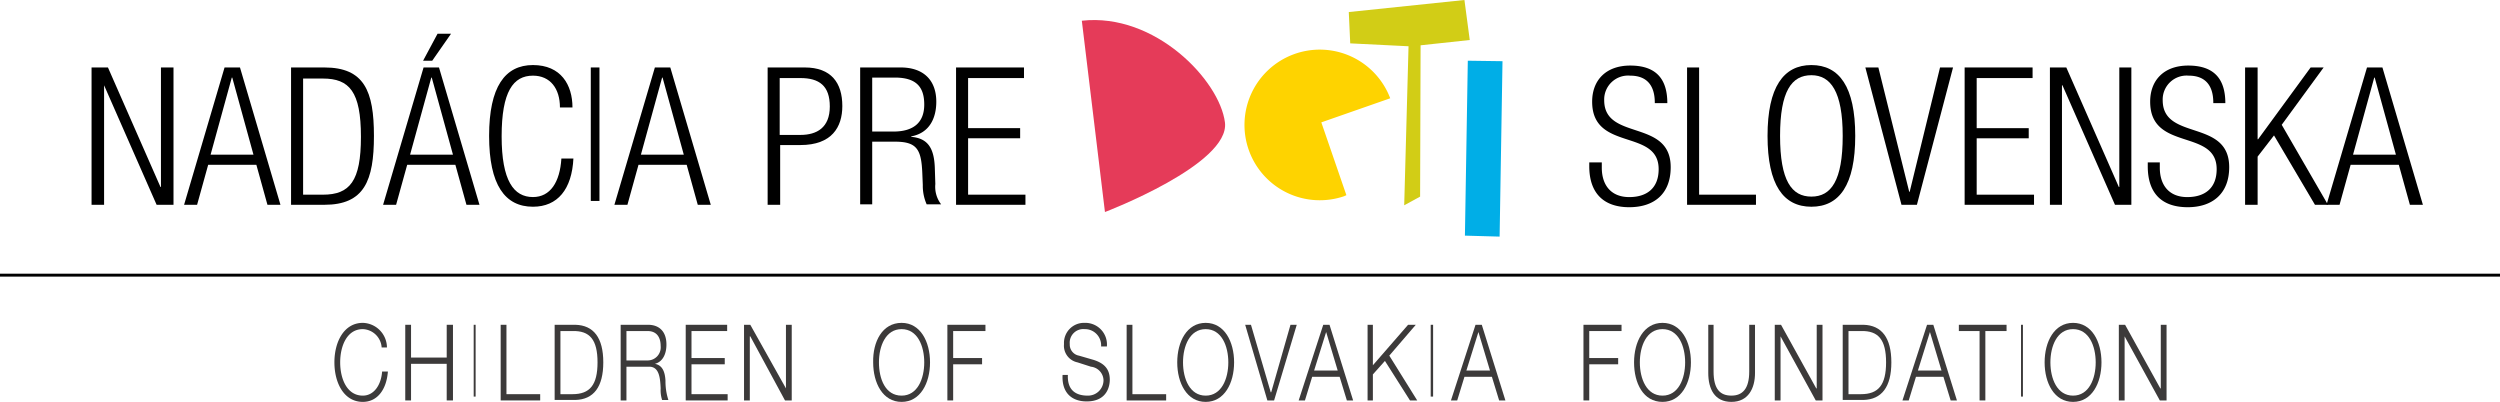 <svg xmlns="http://www.w3.org/2000/svg" viewBox="-1306.962 3940.715 411.871 66.211">
  <defs>
    <style>
      .cls-1 {
        fill: #3c3a3a;
      }

      .cls-2 {
        fill: #fed300;
      }

      .cls-3 {
        fill: #e53b59;
      }

      .cls-4 {
        fill: #d2cd16;
      }

      .cls-5 {
        fill: #00aee7;
      }

      .cls-6 {
        fill: none;
        stroke: #000;
        stroke-width: 0.482px;
      }
    </style>
  </defs>
  <g id="Group_676" data-name="Group 676" transform="translate(-1306.962 3940.715)">
    <path id="Path_3481" data-name="Path 3481" d="M19,14h2.7l8.653,19.689h.079V14H32.5V36.626H29.718L21.064,16.937h0V36.626H19Z" transform="translate(-3.916 -2.886)"/>
    <path id="Path_3482" data-name="Path 3482" d="M44.869,14h2.54l6.669,22.626H51.934l-1.826-6.589H42.169l-1.826,6.589H38.2L44.869,14Zm4.763,14.369-3.493-12.7H46.06l-3.493,12.7Z" transform="translate(-7.873 -2.886)"/>
    <path id="Path_3483" data-name="Path 3483" d="M60.4,14h5.478c6.589,0,8.177,3.89,8.177,11.273s-1.588,11.353-8.177,11.353H60.4V14Zm1.985,20.959H65.64c4.446,0,6.272-2.223,6.272-9.527,0-7.463-1.905-9.606-6.272-9.606H62.385V34.959Z" transform="translate(-12.449 -2.886)"/>
    <path id="Path_3484" data-name="Path 3484" d="M86.169,12.557h2.54l6.669,22.626H93.234l-1.826-6.589H83.469l-1.826,6.589H79.5l6.669-22.626Zm4.843,14.369-3.493-12.7h-.079l-3.493,12.7ZM90.694,7l-3.1,4.446H86.089L88.471,7h2.223Z" transform="translate(-16.386 -1.443)"/>
    <path id="Path_3485" data-name="Path 3485" d="M115.393,28.822c-.238,5.16-2.62,8.018-6.669,8.018-4.6,0-7.224-3.573-7.224-11.67s2.62-11.67,7.224-11.67,6.51,3.255,6.51,6.986H113.17c0-3.1-1.588-5.24-4.446-5.24-3.255,0-5.16,2.62-5.16,10,0,7.3,1.985,10,5.16,10,2.858,0,4.446-2.461,4.684-6.351h1.985Z" transform="translate(-20.92 -2.782)"/>
    <rect id="Rectangle_119" data-name="Rectangle 119" width="1.429" height="21.991" transform="translate(97.331 11.114)"/>
    <path id="Path_3486" data-name="Path 3486" d="M134.169,14h2.54l6.669,22.626h-2.143l-1.826-6.589h-7.939l-1.826,6.589H127.5L134.169,14Zm4.763,14.369-3.493-12.7h-.079l-3.493,12.7Z" transform="translate(-26.279 -2.886)"/>
    <path id="Path_3487" data-name="Path 3487" d="M159.3,14h6.113c4.366,0,6.192,2.54,6.192,6.351,0,3.493-1.747,6.431-6.907,6.431h-3.334v9.844H159.3V14Zm1.985,11.114H164.7c2.7,0,4.843-1.191,4.843-4.684,0-3.414-1.747-4.684-4.843-4.684h-3.414v9.368Z" transform="translate(-32.833 -2.886)"/>
    <path id="Path_3488" data-name="Path 3488" d="M178.4,14h6.748c3.811,0,5.875,2.144,5.875,5.637,0,2.7-1.111,5.16-4.128,5.716v.079c2.779.238,3.811,1.905,3.89,5.319l.079,2.461a4.753,4.753,0,0,0,.953,3.334h-2.382a7.534,7.534,0,0,1-.635-3.176l-.079-1.905c-.159-3.969-.873-5.24-4.525-5.24h-3.731V36.547h-1.985V14Zm2.064,10.559h3.493c3.255,0,5.081-1.429,5.081-4.446,0-2.779-1.191-4.446-4.843-4.446h-3.731v8.892Z" transform="translate(-36.77 -2.886)"/>
    <path id="Path_3489" data-name="Path 3489" d="M198.4,14h11.194v1.747h-9.209V24h8.574V25.67h-8.574v9.289h9.447v1.667H198.4Z" transform="translate(-40.892 -2.886)"/>
    <path id="Path_3490" data-name="Path 3490" d="M340.6,19.713c0-2.779-1.27-4.446-4.049-4.446a3.941,3.941,0,0,0-4.287,4.049c0,6.748,10.956,3.017,10.956,11.035,0,4.366-2.7,6.589-6.827,6.589-4.208,0-6.589-2.3-6.589-6.748v-.635h2.064v.873c0,2.858,1.508,4.843,4.525,4.843,2.858,0,4.843-1.429,4.843-4.6,0-6.748-10.956-2.858-10.956-11.114,0-3.573,2.3-5.954,6.272-5.954,4.208,0,6.113,2.144,6.113,6.192H340.6Z" transform="translate(-67.975 -2.803)"/>
    <path id="Path_3491" data-name="Path 3491" d="M350.1,14h1.985V34.959h9.368v1.667H350.1Z" transform="translate(-72.159 -2.886)"/>
    <path id="Path_3492" data-name="Path 3492" d="M374.024,13.5c4.6,0,7.224,3.573,7.224,11.67s-2.62,11.67-7.224,11.67S366.8,33.268,366.8,25.17c0-8.018,2.62-11.67,7.224-11.67m0,21.673c3.255,0,5.16-2.62,5.16-10,0-7.3-1.985-10-5.16-10-3.255,0-5.16,2.62-5.16,10s1.905,10,5.16,10" transform="translate(-75.601 -2.782)"/>
    <path id="Path_3493" data-name="Path 3493" d="M387.1,14h2.143l5.081,20.482h.079l5-20.482h2.143l-5.954,22.626h-2.54Z" transform="translate(-79.785 -2.886)"/>
    <path id="Path_3494" data-name="Path 3494" d="M407.7,14h11.194v1.747h-9.209V24h8.574V25.67h-8.574v9.289h9.447v1.667H407.7Z" transform="translate(-84.03 -2.886)"/>
    <path id="Path_3495" data-name="Path 3495" d="M425.4,14h2.7l8.653,19.689h.079V14h1.985V36.626h-2.7l-8.653-19.689h-.079V36.626H425.4Z" transform="translate(-87.679 -2.886)"/>
    <path id="Path_3496" data-name="Path 3496" d="M456.5,19.713c0-2.779-1.27-4.446-4.049-4.446a3.941,3.941,0,0,0-4.287,4.049c0,6.748,10.956,3.017,10.956,11.035,0,4.366-2.779,6.589-6.828,6.589-4.287,0-6.589-2.3-6.589-6.748v-.635h1.985v.873c0,2.858,1.508,4.843,4.525,4.843,2.858,0,4.843-1.429,4.843-4.6,0-6.748-10.956-2.858-10.956-11.114,0-3.573,2.3-5.954,6.272-5.954,4.208,0,6.113,2.144,6.113,6.192H456.5Z" transform="translate(-91.863 -2.803)"/>
    <path id="Path_3497" data-name="Path 3497" d="M465.9,14h2.064V25.829h.079L476.7,14h2.143l-6.907,9.447,7.621,13.179h-2.143l-6.748-11.432-2.7,3.493v7.939H465.9Z" transform="translate(-96.026 -2.886)"/>
    <path id="Path_3498" data-name="Path 3498" d="M489.469,14h2.54l6.669,22.626h-2.143l-1.826-6.589h-7.939l-1.826,6.589H482.8L489.469,14Zm4.763,14.369-3.493-12.7h-.079l-3.493,12.7Z" transform="translate(-99.509 -2.886)"/>
    <path id="Path_3499" data-name="Path 3499" class="cls-1" d="M77.18,71.049a3.234,3.234,0,0,0-3.1-3.017c-2.62,0-3.731,2.779-3.731,5.478s1.111,5.478,3.731,5.478c1.826,0,3.017-1.747,3.176-3.969h.953c-.238,3.1-1.826,5-4.128,5-3.1,0-4.684-3.1-4.684-6.51S70.988,67,74.084,67a4.088,4.088,0,0,1,3.969,4.049Z" transform="translate(-14.304 -13.809)"/>
    <path id="Path_3500" data-name="Path 3500" class="cls-1" d="M84.1,67.4h.953v5.4h5.875V67.4H91.96V79.864H90.927V73.831H85.053v6.034H84.1Z" transform="translate(-17.334 -13.892)"/>
    <rect id="Rectangle_120" data-name="Rectangle 120" class="cls-1" width="0.318" height="11.829" transform="translate(78.04 53.508)"/>
    <path id="Path_3501" data-name="Path 3501" class="cls-1" d="M103.9,67.4h.953V78.832h5.557v1.032H103.9Z" transform="translate(-21.415 -13.892)"/>
    <path id="Path_3502" data-name="Path 3502" class="cls-1" d="M115.1,67.4h3.414c3.017.079,4.6,2.144,4.6,6.192s-1.588,6.113-4.6,6.192H115.1V67.4Zm.953,11.432h1.985c2.858,0,4.128-1.508,4.128-5.24s-1.27-5.24-4.128-5.16h-1.985v10.4Z" transform="translate(-23.723 -13.892)"/>
    <path id="Path_3503" data-name="Path 3503" class="cls-1" d="M128.8,67.4h4.525c1.667,0,3.017.953,3.017,3.255,0,1.588-.635,2.858-1.905,3.176h0c1.27.238,1.667,1.35,1.747,2.779a9.885,9.885,0,0,0,.476,3.176h-1.032a5.244,5.244,0,0,1-.238-1.905c-.079-1.747-.238-3.652-1.985-3.573h-3.652v5.557H128.8V67.4Zm.953,5.875h3.493a2.155,2.155,0,0,0,2.143-2.382c0-1.508-.714-2.461-2.143-2.461h-3.493v4.843Z" transform="translate(-26.547 -13.892)"/>
    <path id="Path_3504" data-name="Path 3504" class="cls-1" d="M142.3,67.4h6.827v1.032h-5.875v4.446h5.478V73.91h-5.478v4.922h5.954v1.032H142.3Z" transform="translate(-29.329 -13.892)"/>
    <path id="Path_3505" data-name="Path 3505" class="cls-1" d="M154.4,67.4h1.032l5.875,10.479h0V67.4h.953V79.864h-1.111l-5.716-10.559h-.079V79.864H154.4Z" transform="translate(-31.823 -13.892)"/>
    <path id="Path_3506" data-name="Path 3506" class="cls-1" d="M185.883,67c3.1,0,4.684,3.1,4.684,6.51s-1.588,6.51-4.684,6.51-4.684-3.1-4.684-6.51C181.12,70.1,182.708,67,185.883,67m0,11.988c2.62,0,3.731-2.779,3.731-5.478s-1.111-5.478-3.731-5.478-3.731,2.779-3.731,5.478,1.032,5.478,3.731,5.478" transform="translate(-37.346 -13.809)"/>
    <path id="Path_3507" data-name="Path 3507" class="cls-1" d="M196.6,67.4h6.272v1.032h-5.319v4.446h4.763V73.91h-4.763v5.954H196.6Z" transform="translate(-40.521 -13.892)"/>
    <path id="Path_3508" data-name="Path 3508" class="cls-1" d="M221.371,75.653c-.079,2.54,1.429,3.334,3.255,3.334a2.55,2.55,0,0,0,2.62-2.54,2.312,2.312,0,0,0-2.064-2.223l-2.223-.715a2.8,2.8,0,0,1-2.223-3.017A3.3,3.3,0,0,1,224.149,67a3.567,3.567,0,0,1,3.652,3.89h-.953a2.668,2.668,0,0,0-2.7-2.858,2.246,2.246,0,0,0-2.461,2.461A1.842,1.842,0,0,0,223.2,72.4l2.461.714c1.429.476,2.62,1.27,2.62,3.255,0,.873-.318,3.573-3.811,3.573-2.382,0-4.128-1.35-3.969-4.366h.873Z" transform="translate(-45.444 -13.809)"/>
    <path id="Path_3509" data-name="Path 3509" class="cls-1" d="M233.8,67.4h.953V78.832h5.557v1.032H233.8Z" transform="translate(-48.188 -13.892)"/>
    <path id="Path_3510" data-name="Path 3510" class="cls-1" d="M248.984,67c3.1,0,4.684,3.1,4.684,6.51s-1.588,6.51-4.684,6.51-4.684-3.1-4.684-6.51S245.888,67,248.984,67m0,11.988c2.62,0,3.731-2.779,3.731-5.478s-1.111-5.478-3.731-5.478-3.731,2.779-3.731,5.478,1.111,5.478,3.731,5.478" transform="translate(-50.352 -13.809)"/>
    <path id="Path_3511" data-name="Path 3511" class="cls-1" d="M258.4,67.4h.953l3.255,11.114h.079L265.863,67.4h1.032l-3.731,12.464h-1.111Z" transform="translate(-53.258 -13.892)"/>
    <path id="Path_3512" data-name="Path 3512" class="cls-1" d="M273.549,67.4h1.032l3.89,12.464h-1.032l-1.191-3.89h-4.525l-1.191,3.89H269.5L273.549,67.4Zm-1.508,7.542h3.89l-1.905-6.351-1.985,6.351Z" transform="translate(-55.546 -13.892)"/>
    <path id="Path_3513" data-name="Path 3513" class="cls-1" d="M283.8,67.4h.873v6.669l5.8-6.669h1.27l-4.366,5.081,4.6,7.383h-1.191l-4.128-6.51-1.985,2.223v4.287H283.8Z" transform="translate(-58.494 -13.892)"/>
    <rect id="Rectangle_121" data-name="Rectangle 121" class="cls-1" width="0.397" height="11.829" transform="translate(235.706 53.508)"/>
    <path id="Path_3514" data-name="Path 3514" class="cls-1" d="M305.149,67.4h1.032l3.89,12.464h-1.032l-1.191-3.89h-4.525l-1.191,3.89H301.1L305.149,67.4Zm-1.508,7.542h3.89l-1.905-6.351-1.985,6.351Z" transform="translate(-62.059 -13.892)"/>
    <path id="Path_3515" data-name="Path 3515" class="cls-1" d="M328.6,67.4h6.272v1.032h-5.319v4.446h4.763V73.91h-4.763v5.954H328.6Z" transform="translate(-67.727 -13.892)"/>
    <path id="Path_3516" data-name="Path 3516" class="cls-1" d="M343.784,67c3.1,0,4.684,3.1,4.684,6.51s-1.588,6.51-4.684,6.51c-3.176,0-4.684-3.1-4.684-6.51S340.688,67,343.784,67m0,11.988c2.62,0,3.731-2.779,3.731-5.478s-1.111-5.478-3.731-5.478-3.731,2.779-3.731,5.478,1.111,5.478,3.731,5.478" transform="translate(-69.891 -13.809)"/>
    <path id="Path_3517" data-name="Path 3517" class="cls-1" d="M354.4,67.4h.953v7.7c0,2.937,1.111,3.969,2.937,3.969s2.937-1.111,2.937-3.969V67.4h.953v7.939c0,2.54-1.111,4.763-3.89,4.763s-3.811-2.144-3.811-4.763V67.4Z" transform="translate(-73.045 -13.892)"/>
    <path id="Path_3518" data-name="Path 3518" class="cls-1" d="M368.3,67.4h1.032l5.8,10.479h.079V67.4h.953V79.864h-1.112l-5.8-10.559h0V79.864H368.3Z" transform="translate(-75.91 -13.892)"/>
    <path id="Path_3519" data-name="Path 3519" class="cls-1" d="M382.4,67.4h3.414c3.017.079,4.6,2.144,4.6,6.192s-1.588,6.113-4.6,6.192H382.4V67.4Zm.953,11.432h2.064c2.858,0,4.128-1.508,4.128-5.24s-1.27-5.24-4.128-5.16h-2.064v10.4Z" transform="translate(-78.816 -13.892)"/>
    <path id="Path_3520" data-name="Path 3520" class="cls-1" d="M398.849,67.4h1.032l3.89,12.464h-1.032l-1.191-3.89h-4.525l-1.191,3.89H394.8L398.849,67.4Zm-1.508,7.542h3.89l-1.905-6.351-1.985,6.351Z" transform="translate(-81.372 -13.892)"/>
    <path id="Path_3521" data-name="Path 3521" class="cls-1" d="M406.5,67.4h7.86v1.032h-3.493V79.864h-.953V68.432H406.5Z" transform="translate(-83.783 -13.892)"/>
    <rect id="Rectangle_122" data-name="Rectangle 122" class="cls-1" width="0.318" height="11.829" transform="translate(332.958 53.508)"/>
    <path id="Path_3522" data-name="Path 3522" class="cls-1" d="M428.984,67c3.1,0,4.684,3.1,4.684,6.51s-1.588,6.51-4.684,6.51-4.684-3.1-4.684-6.51S425.888,67,428.984,67m0,11.988c2.62,0,3.731-2.779,3.731-5.478s-1.111-5.478-3.731-5.478-3.731,2.779-3.731,5.478,1.111,5.478,3.731,5.478" transform="translate(-87.452 -13.809)"/>
    <path id="Path_3523" data-name="Path 3523" class="cls-1" d="M439.7,67.4h1.032l5.8,10.479h.079V67.4h.953V79.864h-1.111l-5.8-10.559h0V79.864H439.7Z" transform="translate(-90.626 -13.892)"/>
    <path id="Path_3524" data-name="Path 3524" class="cls-2" d="M282.264,18.3a12.407,12.407,0,1,0-7.542,16.116c.079-.079.238-.079.318-.159l-4.128-11.988L282.264,18.3Z" transform="translate(-53.227 -2.109)"/>
    <path id="Path_3525" data-name="Path 3525" class="cls-3" d="M224.5,4.271l3.811,31.517s20.641-7.86,19.768-14.766S236.567,2.921,224.5,4.271" transform="translate(-46.271 -0.857)"/>
    <path id="Path_3526" data-name="Path 3526" class="cls-4" d="M279.9,1.985l.238,5.16,9.606.476-.714,26.2,2.62-1.429.079-24.928,8.1-.873L298.953,0Z" transform="translate(-57.69)"/>
    <path id="Path_3527" data-name="Path 3527" class="cls-5" d="M309.716,41.577,304,41.418l.476-28.818,5.716.079Z" transform="translate(-62.657 -2.597)"/>
    <line id="Line_1" data-name="Line 1" class="cls-6" x2="411.871" transform="translate(0 45.331)"/>
  </g>
</svg>
